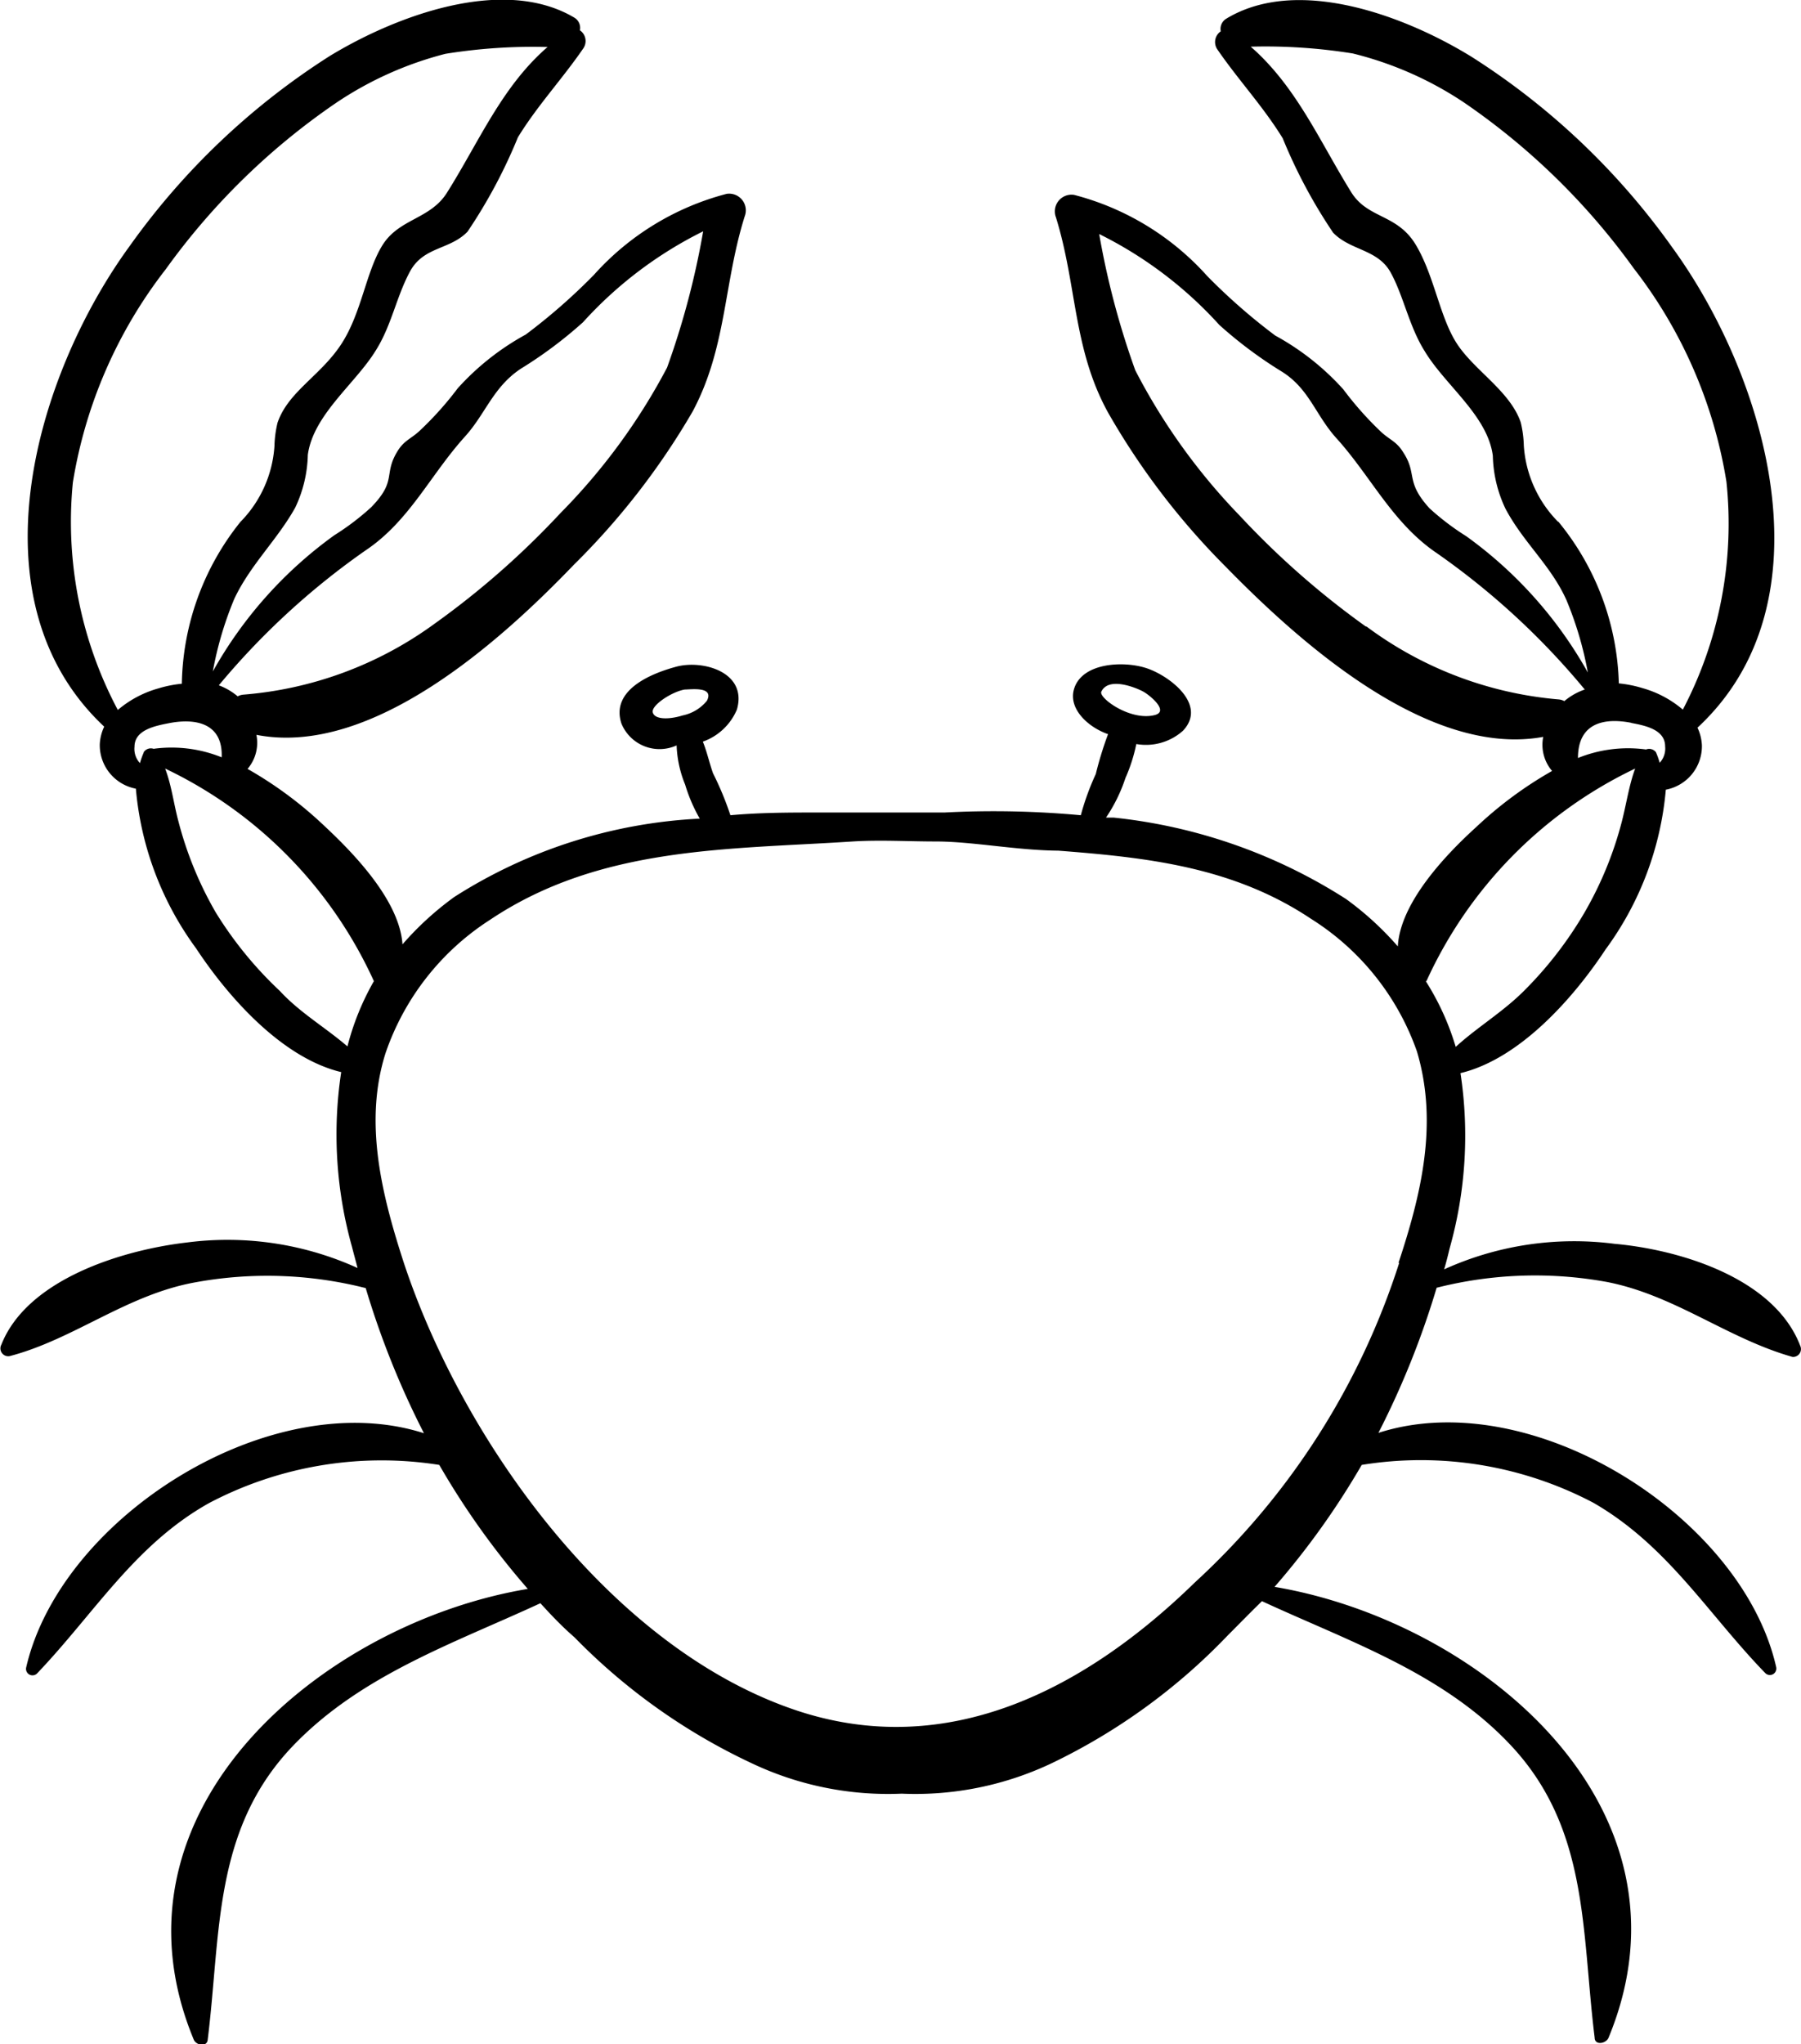 <svg id="Livello_1" data-name="Livello 1" xmlns="http://www.w3.org/2000/svg" viewBox="0 0 52.89 60">
  <title>allergeni-crostacei</title>
  <path d="M56.53,39.51c-.76-2-3.55-2.83-5.46-3a9.24,9.24,0,0,0-5,.75c.06-.2.11-.4.16-.61a12.2,12.2,0,0,0,.32-5.15c1.75-.42,3.33-2.22,4.26-3.63a9.27,9.27,0,0,0,1.77-4.69,1.3,1.3,0,0,0,1.06-1.3,1.35,1.35,0,0,0-.13-.52h0c4-3.71,2-10.34-.75-14.11a21.11,21.11,0,0,0-5.88-5.58C44.95.48,41.78-.73,39.67.55a.35.35,0,0,0-.16.37.38.38,0,0,0-.1.53c.61.89,1.35,1.68,1.92,2.61a15.22,15.22,0,0,0,1.48,2.77c.51.53,1.31.48,1.69,1.17s.54,1.58,1,2.31c.6,1,1.85,1.89,2,3.07a3.8,3.8,0,0,0,.37,1.55c.53,1,1.33,1.66,1.79,2.68a10.27,10.27,0,0,1,.63,2.13,12.35,12.35,0,0,0-3.57-4,7.51,7.51,0,0,1-1.08-.82c-.72-.79-.35-1-.77-1.64-.2-.33-.41-.37-.67-.62a9.74,9.74,0,0,1-1.09-1.23,7.57,7.57,0,0,0-2-1.58,17.49,17.49,0,0,1-2-1.75,7.91,7.91,0,0,0-3.91-2.38.49.49,0,0,0-.53.66c.62,2,.5,3.86,1.53,5.73a21.45,21.45,0,0,0,3.45,4.52c2.14,2.19,5.94,5.62,9.33,5a1.18,1.18,0,0,0,.26,1l0,0a11.54,11.54,0,0,0-2.22,1.64c-.85.77-2.24,2.2-2.31,3.51a9.05,9.05,0,0,0-1.52-1.39,15.65,15.65,0,0,0-6.82-2.39l-.23,0a4.7,4.7,0,0,0,.57-1.16,4.86,4.86,0,0,0,.32-1,1.63,1.63,0,0,0,1.37-.39c.72-.76-.38-1.6-1.05-1.83s-1.92-.18-2.15.61c-.17.58.42,1.12,1,1.32a10.54,10.54,0,0,0-.36,1.17,7.63,7.63,0,0,0-.44,1.21,27.84,27.84,0,0,0-4-.08c-1.23,0-2.45,0-3.68,0-.86,0-1.73,0-2.61.08a9.13,9.13,0,0,0-.51-1.23c-.11-.31-.18-.64-.3-.93a1.7,1.7,0,0,0,1-.94c.32-1.1-1-1.47-1.78-1.26s-1.93.7-1.61,1.67a1.21,1.21,0,0,0,1.62.64,3.35,3.35,0,0,0,.25,1.15,4.74,4.74,0,0,0,.43,1A14.72,14.72,0,0,0,17,26.33a9.05,9.05,0,0,0-1.52,1.39C15.39,26.41,14,25,13.15,24.21a11.54,11.54,0,0,0-2.22-1.64l0,0a1.18,1.18,0,0,0,.26-1c3.39.66,7.19-2.77,9.33-5A21.45,21.45,0,0,0,24,12.08c1-1.87.91-3.76,1.53-5.73A.49.49,0,0,0,25,5.69,7.91,7.91,0,0,0,21.1,8.07a17.48,17.48,0,0,1-2,1.75,7.57,7.57,0,0,0-2,1.58A9.73,9.73,0,0,1,16,12.63c-.26.25-.47.29-.67.62-.42.69,0,.85-.77,1.64a7.51,7.51,0,0,1-1.08.82,12.35,12.35,0,0,0-3.57,4,10.26,10.26,0,0,1,.63-2.13c.47-1,1.26-1.73,1.79-2.68a3.8,3.8,0,0,0,.37-1.55c.16-1.18,1.41-2.1,2-3.07.46-.73.6-1.57,1-2.31s1.17-.63,1.69-1.17a15.22,15.22,0,0,0,1.48-2.77c.57-.93,1.31-1.72,1.92-2.61a.38.38,0,0,0-.1-.53.35.35,0,0,0-.16-.37C18.43-.73,15.26.48,13.35,1.64A21.11,21.11,0,0,0,7.47,7.22C4.71,11,2.75,17.61,6.72,21.33h0a1.35,1.35,0,0,0-.13.52,1.3,1.3,0,0,0,1.06,1.3,9.27,9.27,0,0,0,1.77,4.69c.93,1.41,2.51,3.21,4.26,3.63A12.2,12.2,0,0,0,14,36.61c.05.2.11.41.16.61a9.24,9.24,0,0,0-5-.75c-1.91.22-4.7,1.08-5.46,3a.23.23,0,0,0,.27.33C5.85,39.3,7.39,38,9.4,37.64a11.76,11.76,0,0,1,5,.17,25.09,25.09,0,0,0,1.71,4.26c-4.5-1.44-10.66,2.46-11.68,6.87a.19.19,0,0,0,.32.18c1.69-1.77,2.87-3.78,5.05-5A10.88,10.88,0,0,1,16.56,43a23,23,0,0,0,2.6,3.64c-6,1-12.61,6.48-9.81,13.23.07.17.39.23.41,0,.39-3.13.15-6.17,2.51-8.63,2-2.08,4.71-3,7.26-4.18.31.34.62.67,1,1a17.82,17.82,0,0,0,5.19,3.69,9.34,9.34,0,0,0,4.42.9,9.34,9.34,0,0,0,4.42-.9A17.82,17.82,0,0,0,39.72,48c.33-.33.65-.66,1-1,2.55,1.18,5.27,2.09,7.26,4.18,2.35,2.46,2.12,5.49,2.51,8.63,0,.24.34.18.41,0,2.79-6.75-3.77-12.21-9.81-13.23A23,23,0,0,0,43.65,43a10.88,10.88,0,0,1,6.8,1.11c2.19,1.26,3.37,3.27,5.05,5a.19.19,0,0,0,.32-.18c-1-4.41-7.18-8.32-11.68-6.87a25.09,25.09,0,0,0,1.71-4.26,11.76,11.76,0,0,1,5-.17c2,.39,3.54,1.66,5.45,2.2A.23.23,0,0,0,56.53,39.51ZM36,20.31c.21-.47,1.06-.11,1.25,0s.75.57.32.68C36.86,21.17,35.94,20.5,36,20.31Zm13.41-5a3.5,3.5,0,0,1-1-2.23,3.22,3.22,0,0,0-.09-.68c-.31-.91-1.34-1.51-1.86-2.29s-.67-2-1.22-2.92-1.41-.76-1.9-1.55c-.93-1.5-1.61-3.1-2.95-4.27a16.14,16.14,0,0,1,3,.2A10.34,10.34,0,0,1,46.64,3a20.13,20.13,0,0,1,5,4.88,13.77,13.77,0,0,1,2.72,6.26,11.76,11.76,0,0,1-1.28,6.69,3.13,3.13,0,0,0-1.18-.63,3.54,3.54,0,0,0-.7-.14A7.79,7.79,0,0,0,49.43,15.32Zm2.15,5.91c.43.08,1,.2,1,.69a.61.61,0,0,1-.16.48,2.43,2.43,0,0,0-.11-.31A.25.25,0,0,0,52,22a3.93,3.93,0,0,0-2,.25s0,0,0,0C50,21.21,50.78,21.06,51.58,21.22Zm-7.79-2.83a24.54,24.54,0,0,1-3.7-3.25A18,18,0,0,1,37,10.87a23.77,23.77,0,0,1-1.06-4,11.85,11.85,0,0,1,3.53,2.67,12.59,12.59,0,0,0,1.82,1.36c.83.51,1,1.3,1.65,2,1,1.12,1.63,2.47,2.92,3.34a21.92,21.92,0,0,1,4.34,4h0a1.86,1.86,0,0,0-.6.34.44.44,0,0,0-.17-.05A11,11,0,0,1,43.79,18.39ZM23.71,21c-.42.13-.83.12-.88-.09s.57-.61.94-.67c.18,0,.87-.1.65.33A1.24,1.24,0,0,1,23.71,21Zm-13.66-.84a21.92,21.92,0,0,1,4.34-4c1.29-.86,1.9-2.21,2.92-3.34.61-.67.83-1.46,1.65-2a12.58,12.58,0,0,0,1.82-1.36,11.85,11.85,0,0,1,3.53-2.67,23.77,23.77,0,0,1-1.06,4,18,18,0,0,1-3.13,4.27,24.54,24.54,0,0,1-3.7,3.25,11,11,0,0,1-5.61,2.08.44.44,0,0,0-.17.05,1.86,1.86,0,0,0-.6-.34Zm-4.25-6A13.77,13.77,0,0,1,8.53,7.9a20.13,20.13,0,0,1,5-4.88,10.34,10.34,0,0,1,3.21-1.44,16.14,16.14,0,0,1,3-.2c-1.34,1.16-2,2.76-2.95,4.27-.49.79-1.41.76-1.9,1.55s-.61,2-1.22,2.92-1.55,1.38-1.86,2.29a3.22,3.22,0,0,0-.09.68,3.5,3.5,0,0,1-1,2.23A7.79,7.79,0,0,0,9,20.07a3.54,3.54,0,0,0-.7.14,3.13,3.13,0,0,0-1.18.63A11.76,11.76,0,0,1,5.8,14.16Zm2.08,7.93a2.44,2.44,0,0,0-.11.31.61.61,0,0,1-.16-.48c0-.49.59-.61,1-.69.8-.16,1.6,0,1.56,1,0,0,0,0,0,0a3.93,3.93,0,0,0-2-.25A.25.25,0,0,0,7.88,22.08Zm6,8.64c-.66-.57-1.41-1-2-1.64A11.26,11.26,0,0,1,10,26.79a10.64,10.64,0,0,1-1.1-2.68c-.14-.52-.2-1.05-.39-1.55a12.77,12.77,0,0,1,6.13,6.24A7.64,7.64,0,0,0,13.86,30.73Zm30.87,6.34a21.69,21.69,0,0,1-6,9.38c-3.17,3.09-7.24,5.27-11.75,3.74-5.42-1.84-9.75-7.9-11.48-13.12-.65-2-1.18-4.12-.54-6.15A7.55,7.55,0,0,1,18.05,27c3.24-2.17,7-2.06,10.65-2.3.81-.05,1.63,0,2.44,0,1.07,0,2.37.26,3.6.27,2.59.2,5.13.47,7.42,2a7.55,7.55,0,0,1,3.11,3.89C45.91,33,45.38,35.1,44.73,37.07Zm.8-8.27a12.77,12.77,0,0,1,6.13-6.24c-.18.49-.25,1-.39,1.55a10.65,10.65,0,0,1-1.1,2.68,11.26,11.26,0,0,1-1.78,2.3c-.62.62-1.38,1.07-2,1.64A7.64,7.64,0,0,0,45.53,28.8Z" transform="translate(-3.66 0)"/>
</svg>
